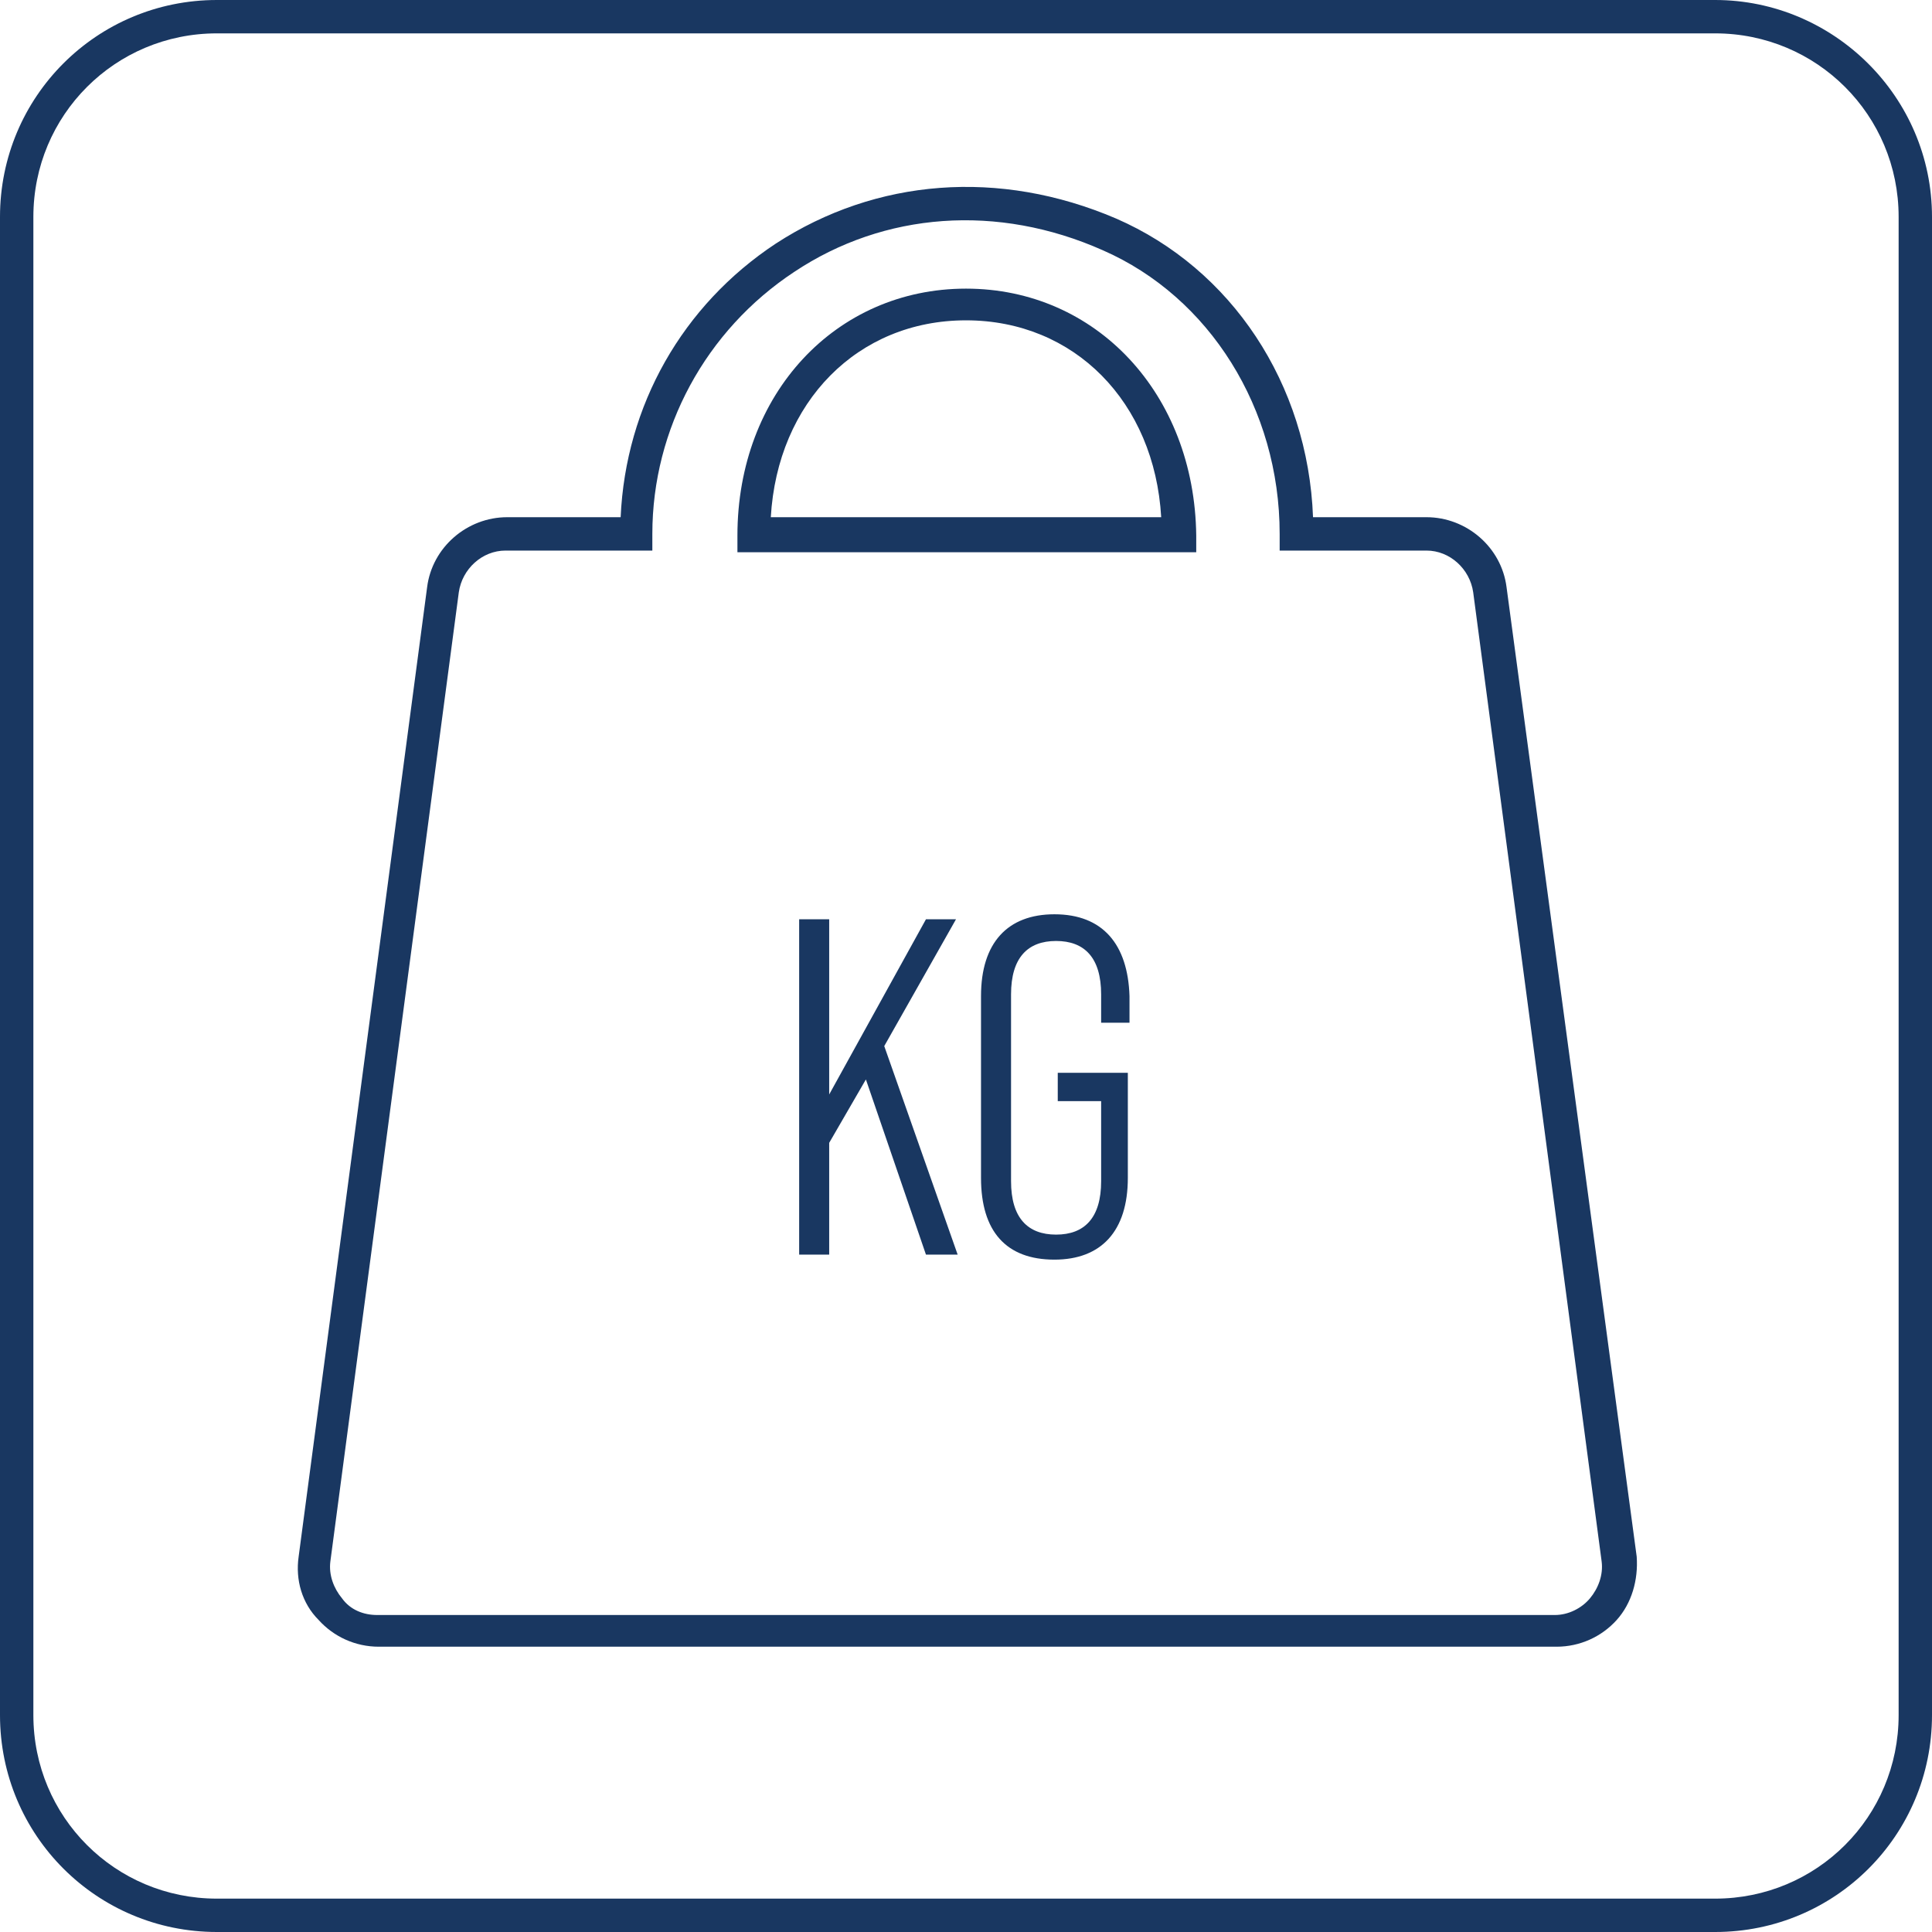 <?xml version="1.0" encoding="utf-8"?>
<svg version="1.1" id="Layer_2_00000106138148167320659890000000221856298982528647_"
	 xmlns="http://www.w3.org/2000/svg" xmlns:xlink="http://www.w3.org/1999/xlink" x="0px" y="0px" viewBox="0 0 115.8 115.8"
	 style="enable-background:new 0 0 115.8 115.8;" xml:space="preserve">
<style type="text/css">
	.st0{fill:#193761;}
</style>
<g id="Layer_4">
	<g>
		<path class="st0" d="M102.8,0H13C5.8,0,0,5.8,0,13v89.8c0,7.2,5.8,13,13,13h89.8c7.2,0,13-5.8,13-13V13C115.8,5.8,109.9,0,102.8,0
			z M113.8,102.8c0,6.1-4.9,11-11,11H13c-6.1,0-11-4.9-11-11V13C2,6.9,6.9,2,13,2h89.8c6.1,0,11,4.9,11,11V102.8z"/>
		<path class="st0" d="M57.9,17.3c-7.8,0-13.7,6.3-13.7,14.8v1h27.5v-1C71.6,23.6,65.7,17.3,57.9,17.3z M46.2,31
			c0.4-6.9,5.2-11.8,11.7-11.8S69.2,24.1,69.6,31H46.2z"/>
		<path class="st0" d="M90.3,35.2C90,32.8,87.9,31,85.5,31h-6.8c-0.3-8-4.9-14.9-11.8-17.9c-7-3-14.4-2.4-20.4,1.5
			c-5.6,3.7-9,9.7-9.3,16.4h-6.8c-2.4,0-4.5,1.8-4.8,4.2l-7.7,58.1c-0.2,1.4,0.2,2.8,1.2,3.8c0.9,1,2.2,1.6,3.6,1.6h70.6
			c1.4,0,2.7-0.6,3.6-1.6c0.9-1,1.3-2.4,1.2-3.8L90.3,35.2L90.3,35.2z M95.3,95.8c-0.5,0.6-1.3,1-2.1,1H22.6c-0.8,0-1.6-0.3-2.1-1
			c-0.5-0.6-0.8-1.4-0.7-2.2l7.7-58.1c0.2-1.4,1.4-2.5,2.8-2.5h8.8v-1c0-6.3,3.2-12.2,8.5-15.7c5.4-3.6,12.2-4.1,18.5-1.3
			c6.4,2.8,10.6,9.5,10.6,17v1h8.8c1.4,0,2.6,1.1,2.8,2.5L96,93.6C96.1,94.4,95.8,95.2,95.3,95.8L95.3,95.8z"/>
		<polygon class="st0" points="57.3,55.1 55.5,55.1 49.7,65.6 49.7,55.1 47.9,55.1 47.9,75.2 49.7,75.2 49.7,68.5 51.9,64.7 
			55.5,75.2 57.4,75.2 53,62.7 		"/>
		<path class="st0" d="M63.2,54.8c-2.8,0-4.4,1.7-4.4,4.9v10.9c0,3.2,1.5,4.9,4.4,4.9c2.8,0,4.4-1.7,4.4-4.9v-6.3h-4.2V66H66v4.8
			c0,2.2-1,3.2-2.7,3.2s-2.7-1-2.7-3.2V59.6c0-2.2,1-3.2,2.7-3.2s2.7,1,2.7,3.2v1.7h1.7v-1.6C67.6,56.6,66.1,54.8,63.2,54.8
			L63.2,54.8z"/>
	</g>
</g>
</svg>

